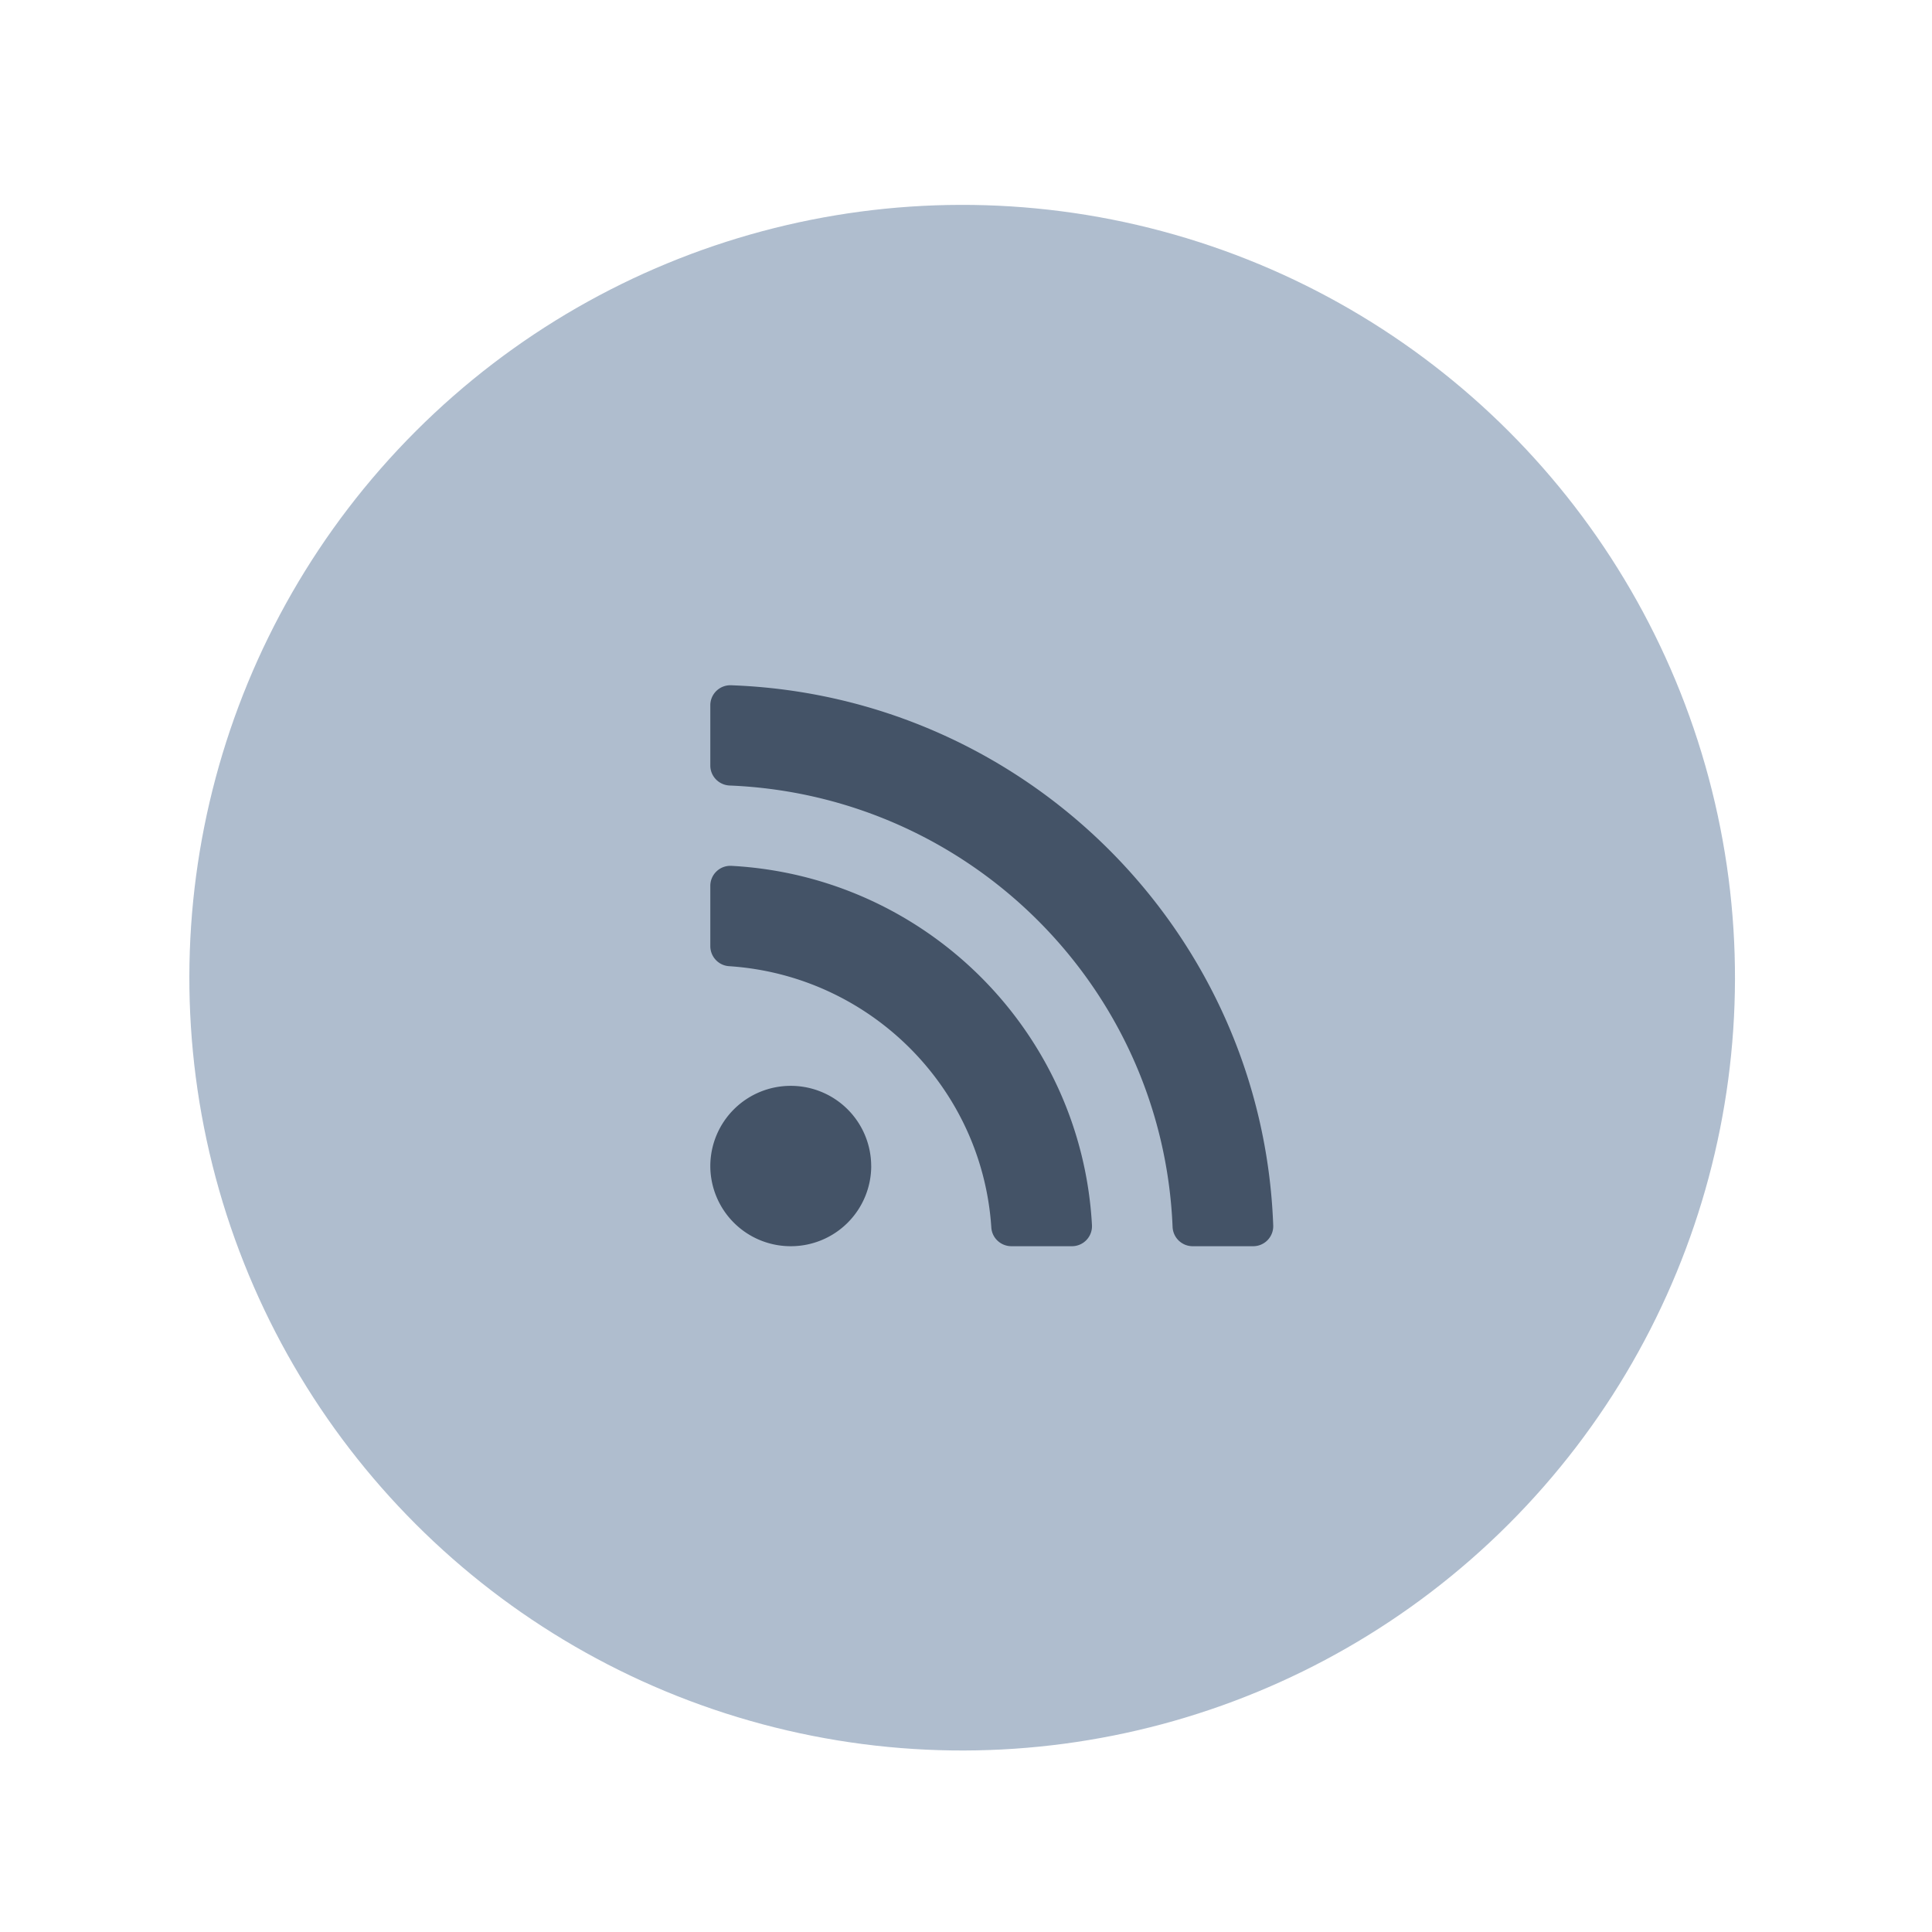 <svg width="55" height="55" fill="none" xmlns="http://www.w3.org/2000/svg"><circle cx="27.391" cy="27.833" r="22" transform="rotate(-15 27.39 27.833)" fill="#4A6A90" fill-opacity=".44"/><g clip-path="url(#clip0)"><path d="M24.802 33.194a2.287 2.287 0 01-2.291 2.283 2.287 2.287 0 01-2.29-2.282 2.287 2.287 0 012.29-2.283 2.287 2.287 0 012.29 2.282zm6.284 1.685c-.3-5.511-4.729-9.931-10.265-10.23a.571.571 0 00-.6.571v1.713c0 .3.231.552.532.572 4 .26 7.207 3.447 7.468 7.442.02.299.272.53.573.53h1.72a.57.57 0 00.572-.598zm5.16.01c-.3-8.335-7.03-15.08-15.435-15.381a.57.57 0 00-.59.57v1.714c0 .307.244.557.552.57 6.839.28 12.328 5.75 12.608 12.565.013.307.264.55.573.55h1.72a.57.57 0 00.572-.588z" fill="#445367"/></g><defs><clipPath id="clip0"><path fill="#fff" transform="translate(20.22 18.367)" d="M0 0h16.026v18.252H0z"/></clipPath></defs></svg>